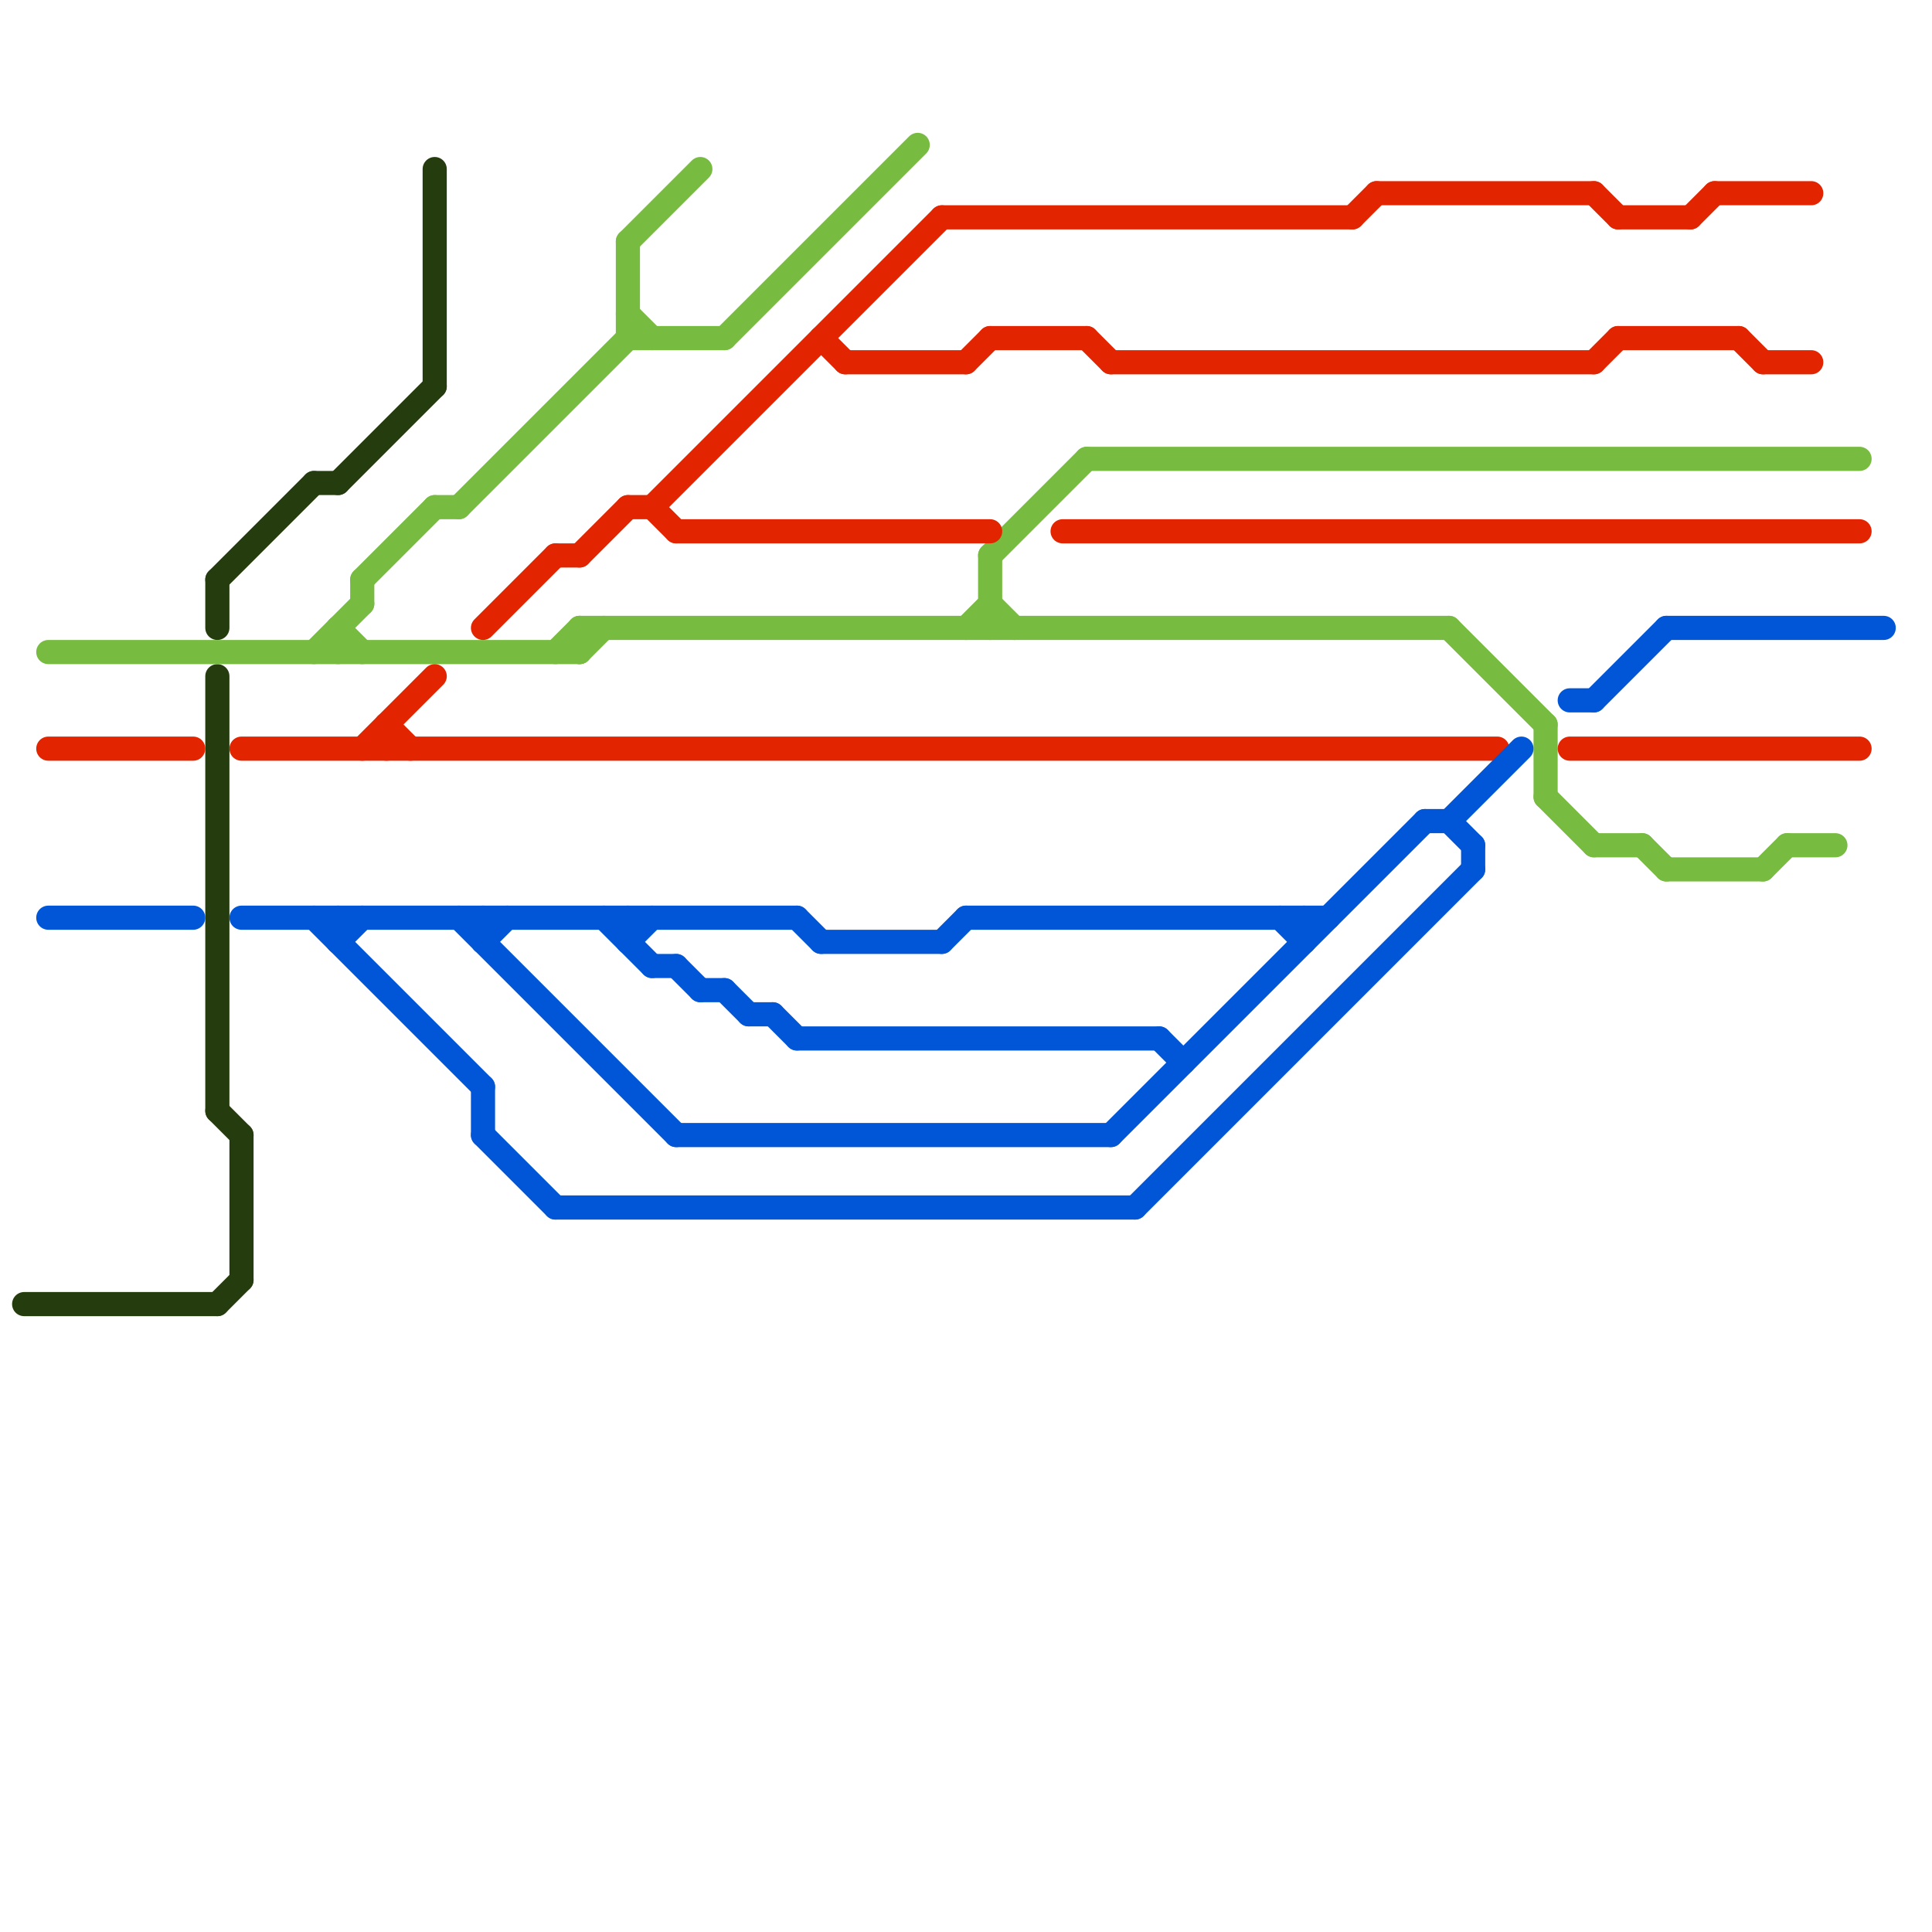 
<svg version="1.1" xmlns="http://www.w3.org/2000/svg" viewBox="0 0 80 80">
<style>line { stroke-width: 1; fill: none; stroke-linecap: round; stroke-linejoin: round; } .c0 { stroke: #253d0e } .c1 { stroke: #77bb40 } .c2 { stroke: #e32400 } .c3 { stroke: #0056d6 }</style><line class="c0" x1="9" y1="54" x2="10" y2="53"/><line class="c0" x1="9" y1="24" x2="13" y2="20"/><line class="c0" x1="9" y1="46" x2="10" y2="47"/><line class="c0" x1="10" y1="47" x2="10" y2="53"/><line class="c0" x1="9" y1="24" x2="9" y2="26"/><line class="c0" x1="9" y1="28" x2="9" y2="46"/><line class="c0" x1="13" y1="20" x2="14" y2="20"/><line class="c0" x1="18" y1="7" x2="18" y2="16"/><line class="c0" x1="1" y1="54" x2="9" y2="54"/><line class="c0" x1="14" y1="20" x2="18" y2="16"/><line class="c1" x1="66" y1="35" x2="68" y2="35"/><line class="c1" x1="69" y1="36" x2="73" y2="36"/><line class="c1" x1="40" y1="26" x2="41" y2="25"/><line class="c1" x1="2" y1="27" x2="24" y2="27"/><line class="c1" x1="14" y1="26" x2="15" y2="27"/><line class="c1" x1="30" y1="14" x2="38" y2="6"/><line class="c1" x1="13" y1="27" x2="15" y2="25"/><line class="c1" x1="23" y1="27" x2="24" y2="26"/><line class="c1" x1="41" y1="23" x2="45" y2="19"/><line class="c1" x1="68" y1="35" x2="69" y2="36"/><line class="c1" x1="26" y1="13" x2="27" y2="14"/><line class="c1" x1="15" y1="24" x2="18" y2="21"/><line class="c1" x1="64" y1="30" x2="64" y2="33"/><line class="c1" x1="19" y1="21" x2="26" y2="14"/><line class="c1" x1="73" y1="36" x2="74" y2="35"/><line class="c1" x1="18" y1="21" x2="19" y2="21"/><line class="c1" x1="26" y1="10" x2="26" y2="14"/><line class="c1" x1="26" y1="14" x2="30" y2="14"/><line class="c1" x1="26" y1="10" x2="29" y2="7"/><line class="c1" x1="15" y1="24" x2="15" y2="25"/><line class="c1" x1="41" y1="25" x2="42" y2="26"/><line class="c1" x1="24" y1="27" x2="25" y2="26"/><line class="c1" x1="14" y1="26" x2="14" y2="27"/><line class="c1" x1="64" y1="33" x2="66" y2="35"/><line class="c1" x1="45" y1="19" x2="77" y2="19"/><line class="c1" x1="74" y1="35" x2="76" y2="35"/><line class="c1" x1="41" y1="23" x2="41" y2="26"/><line class="c1" x1="60" y1="26" x2="64" y2="30"/><line class="c1" x1="24" y1="26" x2="24" y2="27"/><line class="c1" x1="24" y1="26" x2="60" y2="26"/><line class="c2" x1="66" y1="15" x2="67" y2="14"/><line class="c2" x1="16" y1="30" x2="17" y2="31"/><line class="c2" x1="66" y1="8" x2="67" y2="9"/><line class="c2" x1="39" y1="9" x2="56" y2="9"/><line class="c2" x1="24" y1="23" x2="26" y2="21"/><line class="c2" x1="73" y1="15" x2="75" y2="15"/><line class="c2" x1="34" y1="14" x2="35" y2="15"/><line class="c2" x1="10" y1="31" x2="62" y2="31"/><line class="c2" x1="71" y1="8" x2="75" y2="8"/><line class="c2" x1="70" y1="9" x2="71" y2="8"/><line class="c2" x1="67" y1="14" x2="72" y2="14"/><line class="c2" x1="35" y1="15" x2="40" y2="15"/><line class="c2" x1="23" y1="23" x2="24" y2="23"/><line class="c2" x1="45" y1="14" x2="46" y2="15"/><line class="c2" x1="44" y1="22" x2="77" y2="22"/><line class="c2" x1="20" y1="26" x2="23" y2="23"/><line class="c2" x1="26" y1="21" x2="27" y2="21"/><line class="c2" x1="56" y1="9" x2="57" y2="8"/><line class="c2" x1="72" y1="14" x2="73" y2="15"/><line class="c2" x1="41" y1="14" x2="45" y2="14"/><line class="c2" x1="67" y1="9" x2="70" y2="9"/><line class="c2" x1="15" y1="31" x2="18" y2="28"/><line class="c2" x1="27" y1="21" x2="28" y2="22"/><line class="c2" x1="65" y1="31" x2="77" y2="31"/><line class="c2" x1="57" y1="8" x2="66" y2="8"/><line class="c2" x1="40" y1="15" x2="41" y2="14"/><line class="c2" x1="16" y1="30" x2="16" y2="31"/><line class="c2" x1="28" y1="22" x2="41" y2="22"/><line class="c2" x1="46" y1="15" x2="66" y2="15"/><line class="c2" x1="2" y1="31" x2="8" y2="31"/><line class="c2" x1="27" y1="21" x2="39" y2="9"/><line class="c3" x1="53" y1="38" x2="54" y2="39"/><line class="c3" x1="20" y1="47" x2="23" y2="50"/><line class="c3" x1="30" y1="41" x2="31" y2="42"/><line class="c3" x1="66" y1="29" x2="69" y2="26"/><line class="c3" x1="69" y1="26" x2="78" y2="26"/><line class="c3" x1="33" y1="43" x2="48" y2="43"/><line class="c3" x1="47" y1="50" x2="61" y2="36"/><line class="c3" x1="48" y1="43" x2="49" y2="44"/><line class="c3" x1="25" y1="38" x2="27" y2="40"/><line class="c3" x1="19" y1="38" x2="28" y2="47"/><line class="c3" x1="26" y1="38" x2="26" y2="39"/><line class="c3" x1="14" y1="39" x2="15" y2="38"/><line class="c3" x1="13" y1="38" x2="20" y2="45"/><line class="c3" x1="60" y1="34" x2="61" y2="35"/><line class="c3" x1="33" y1="38" x2="34" y2="39"/><line class="c3" x1="26" y1="39" x2="27" y2="38"/><line class="c3" x1="34" y1="39" x2="39" y2="39"/><line class="c3" x1="59" y1="34" x2="60" y2="34"/><line class="c3" x1="23" y1="50" x2="47" y2="50"/><line class="c3" x1="32" y1="42" x2="33" y2="43"/><line class="c3" x1="28" y1="47" x2="46" y2="47"/><line class="c3" x1="31" y1="42" x2="32" y2="42"/><line class="c3" x1="40" y1="38" x2="55" y2="38"/><line class="c3" x1="65" y1="29" x2="66" y2="29"/><line class="c3" x1="28" y1="40" x2="29" y2="41"/><line class="c3" x1="29" y1="41" x2="30" y2="41"/><line class="c3" x1="46" y1="47" x2="59" y2="34"/><line class="c3" x1="27" y1="40" x2="28" y2="40"/><line class="c3" x1="39" y1="39" x2="40" y2="38"/><line class="c3" x1="60" y1="34" x2="63" y2="31"/><line class="c3" x1="14" y1="38" x2="14" y2="39"/><line class="c3" x1="2" y1="38" x2="8" y2="38"/><line class="c3" x1="20" y1="45" x2="20" y2="47"/><line class="c3" x1="20" y1="38" x2="20" y2="39"/><line class="c3" x1="10" y1="38" x2="33" y2="38"/><line class="c3" x1="20" y1="39" x2="21" y2="38"/><line class="c3" x1="54" y1="38" x2="54" y2="39"/><line class="c3" x1="61" y1="35" x2="61" y2="36"/>


</svg>

